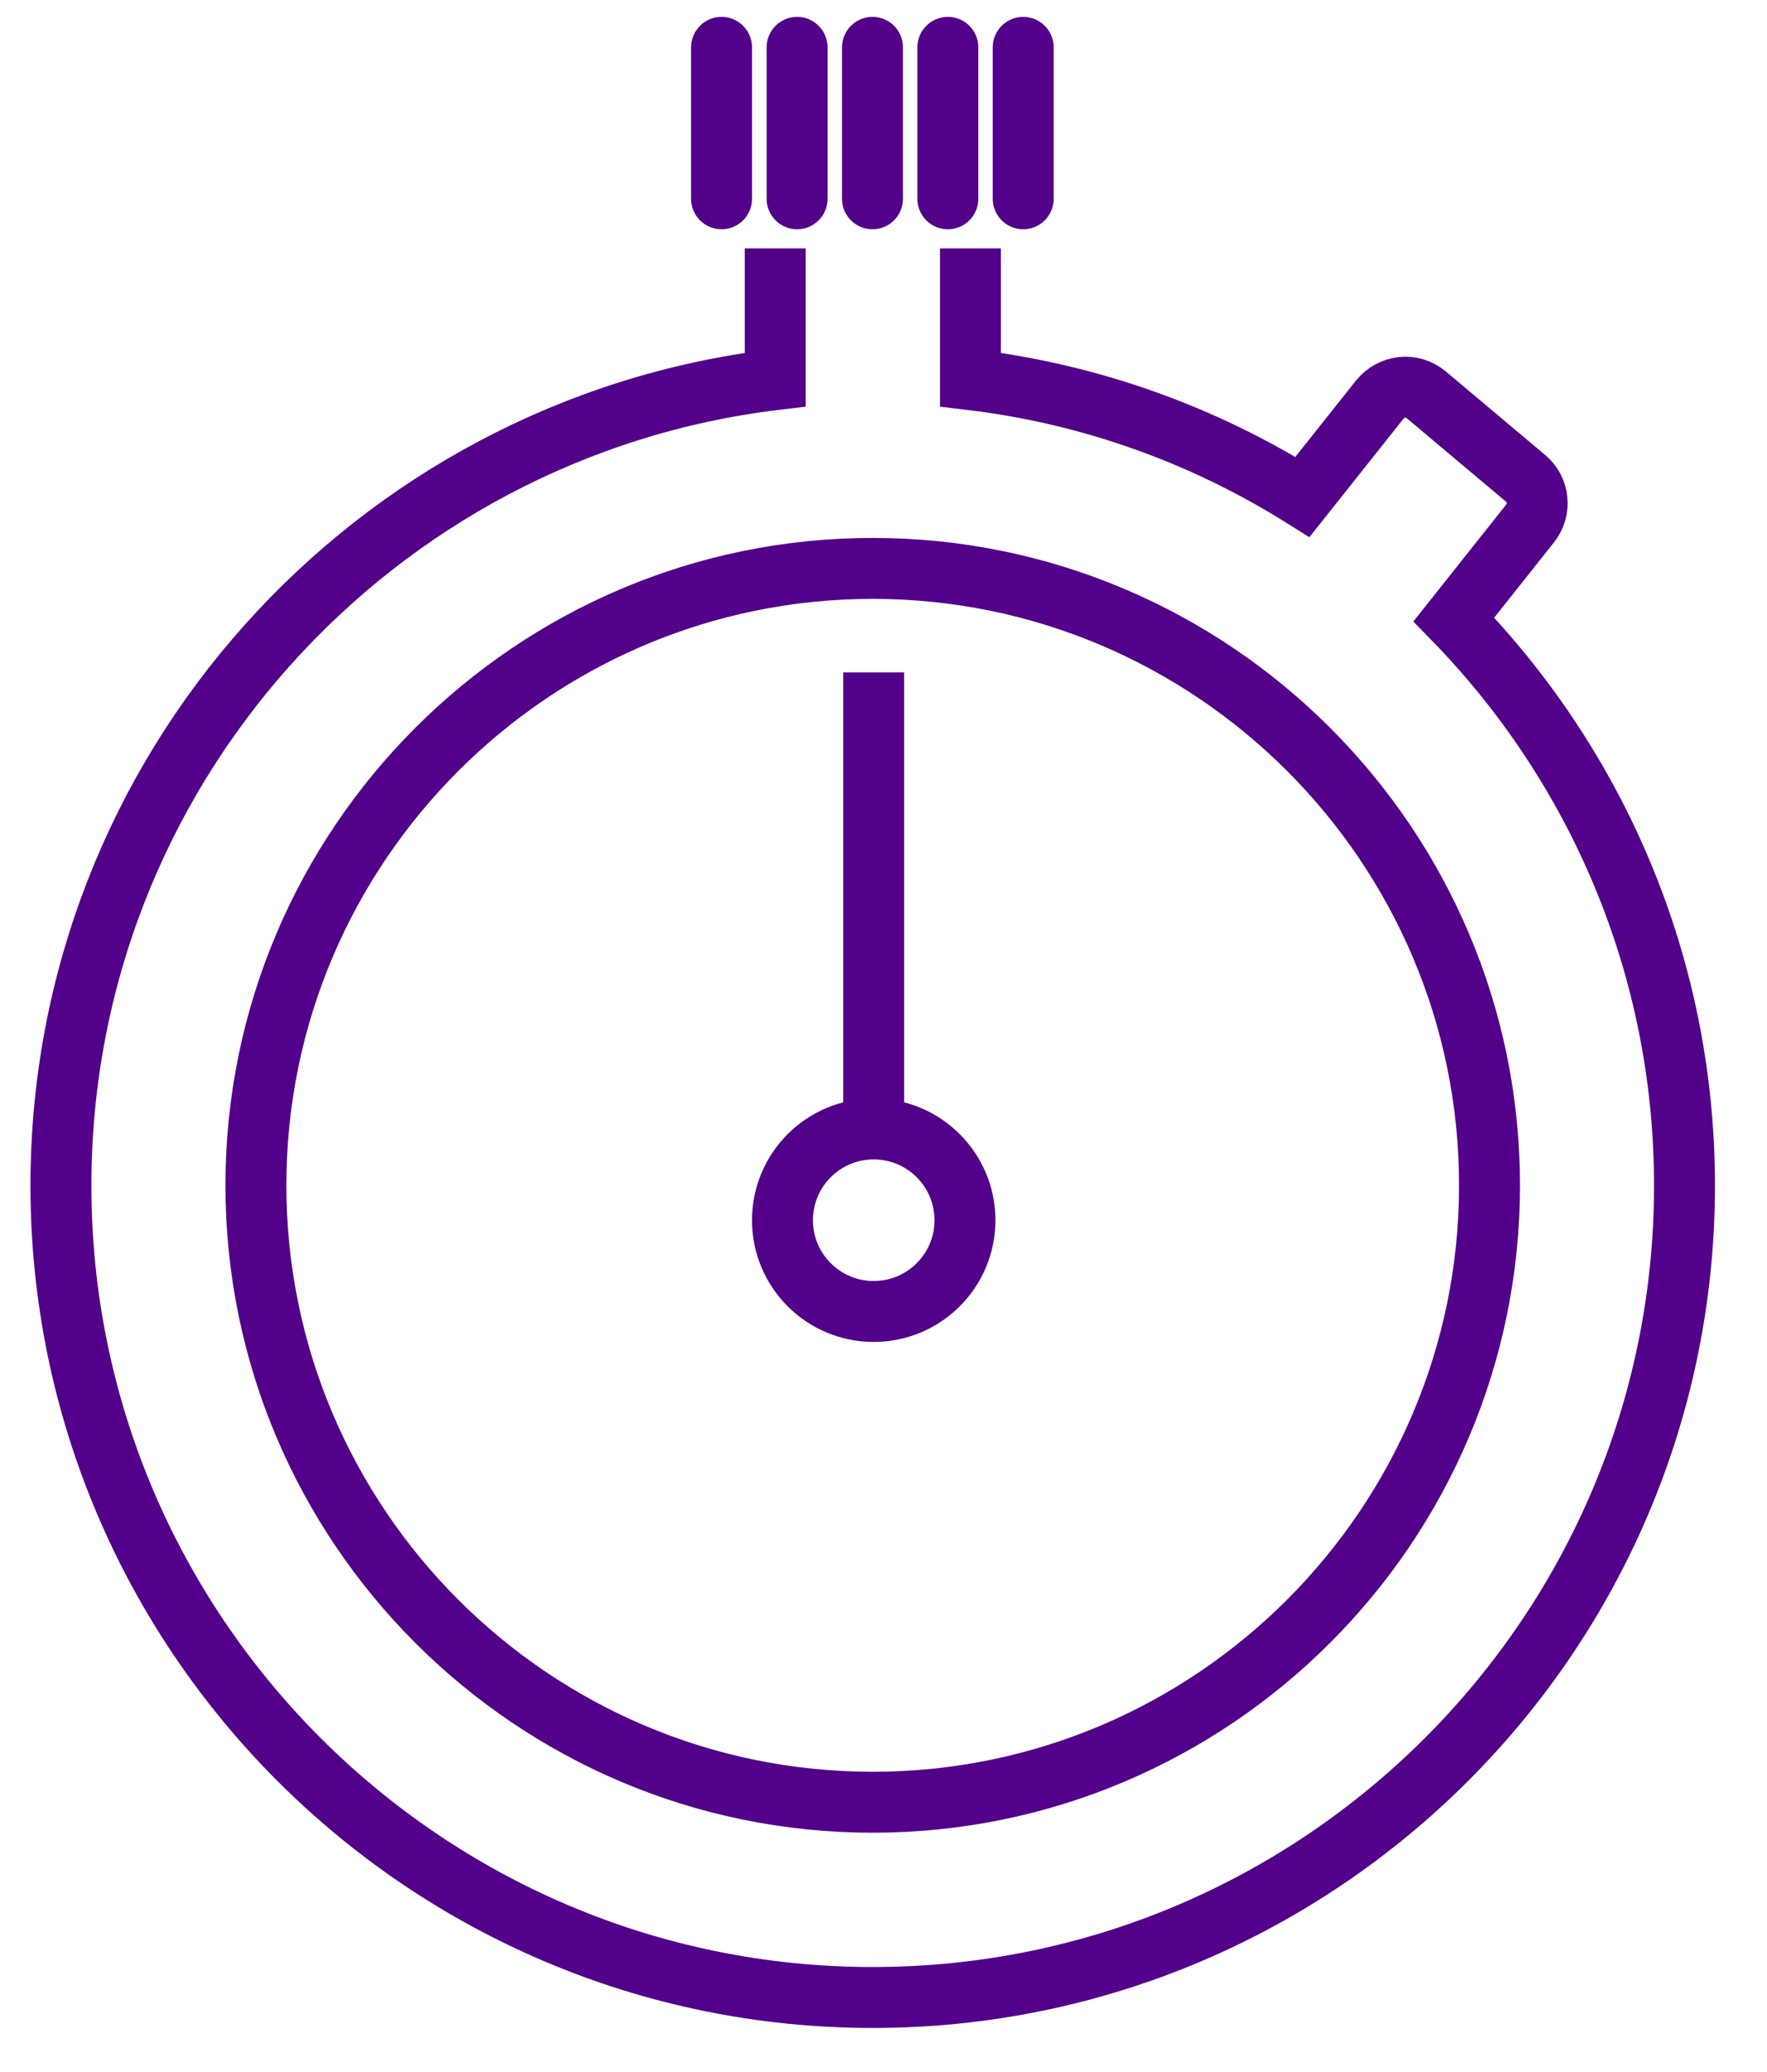 <svg width="29" height="34" viewBox="0 0 29 34" fill="none" xmlns="http://www.w3.org/2000/svg">
<path d="M12.723 4.076V6.229C6.129 7.024 1 12.646 1 19.454C1 26.799 6.974 32.777 14.323 32.777C21.672 32.777 27.646 26.803 27.646 19.454C27.646 15.842 26.2 12.567 23.861 10.165L25.113 8.588C25.291 8.363 25.26 8.035 25.038 7.849L23.407 6.478C23.296 6.387 23.154 6.34 23.012 6.356C22.869 6.372 22.739 6.443 22.648 6.553L21.376 8.154C19.76 7.142 17.911 6.466 15.927 6.229V4.076M14.323 29.573C8.74 29.573 4.2 25.029 4.2 19.45C4.2 13.871 8.744 9.327 14.323 9.327C19.902 9.327 24.446 13.871 24.446 19.45C24.446 25.029 19.902 29.573 14.323 29.573Z" stroke="#53008A" stroke-miterlimit="10"/>
<path d="M14.339 18.458V11.034" stroke="#53008A" stroke-linejoin="round"/>
<path d="M14.339 21.52C15.166 21.52 15.837 20.85 15.837 20.023C15.837 19.196 15.166 18.525 14.339 18.525C13.512 18.525 12.842 19.196 12.842 20.023C12.842 20.85 13.512 21.52 14.339 21.52Z" stroke="#53008A" stroke-linejoin="round"/>
<path d="M11.842 0.777V3.262" stroke="#53008A" stroke-linecap="round" stroke-linejoin="round"/>
<path d="M13.082 0.777V3.262" stroke="#53008A" stroke-linecap="round" stroke-linejoin="round"/>
<path d="M14.319 0.777V3.262" stroke="#53008A" stroke-linecap="round" stroke-linejoin="round"/>
<path d="M15.556 0.777V3.262" stroke="#53008A" stroke-linecap="round" stroke-linejoin="round"/>
<path d="M16.793 0.777V3.262" stroke="#53008A" stroke-linecap="round" stroke-linejoin="round"/>
</svg>
